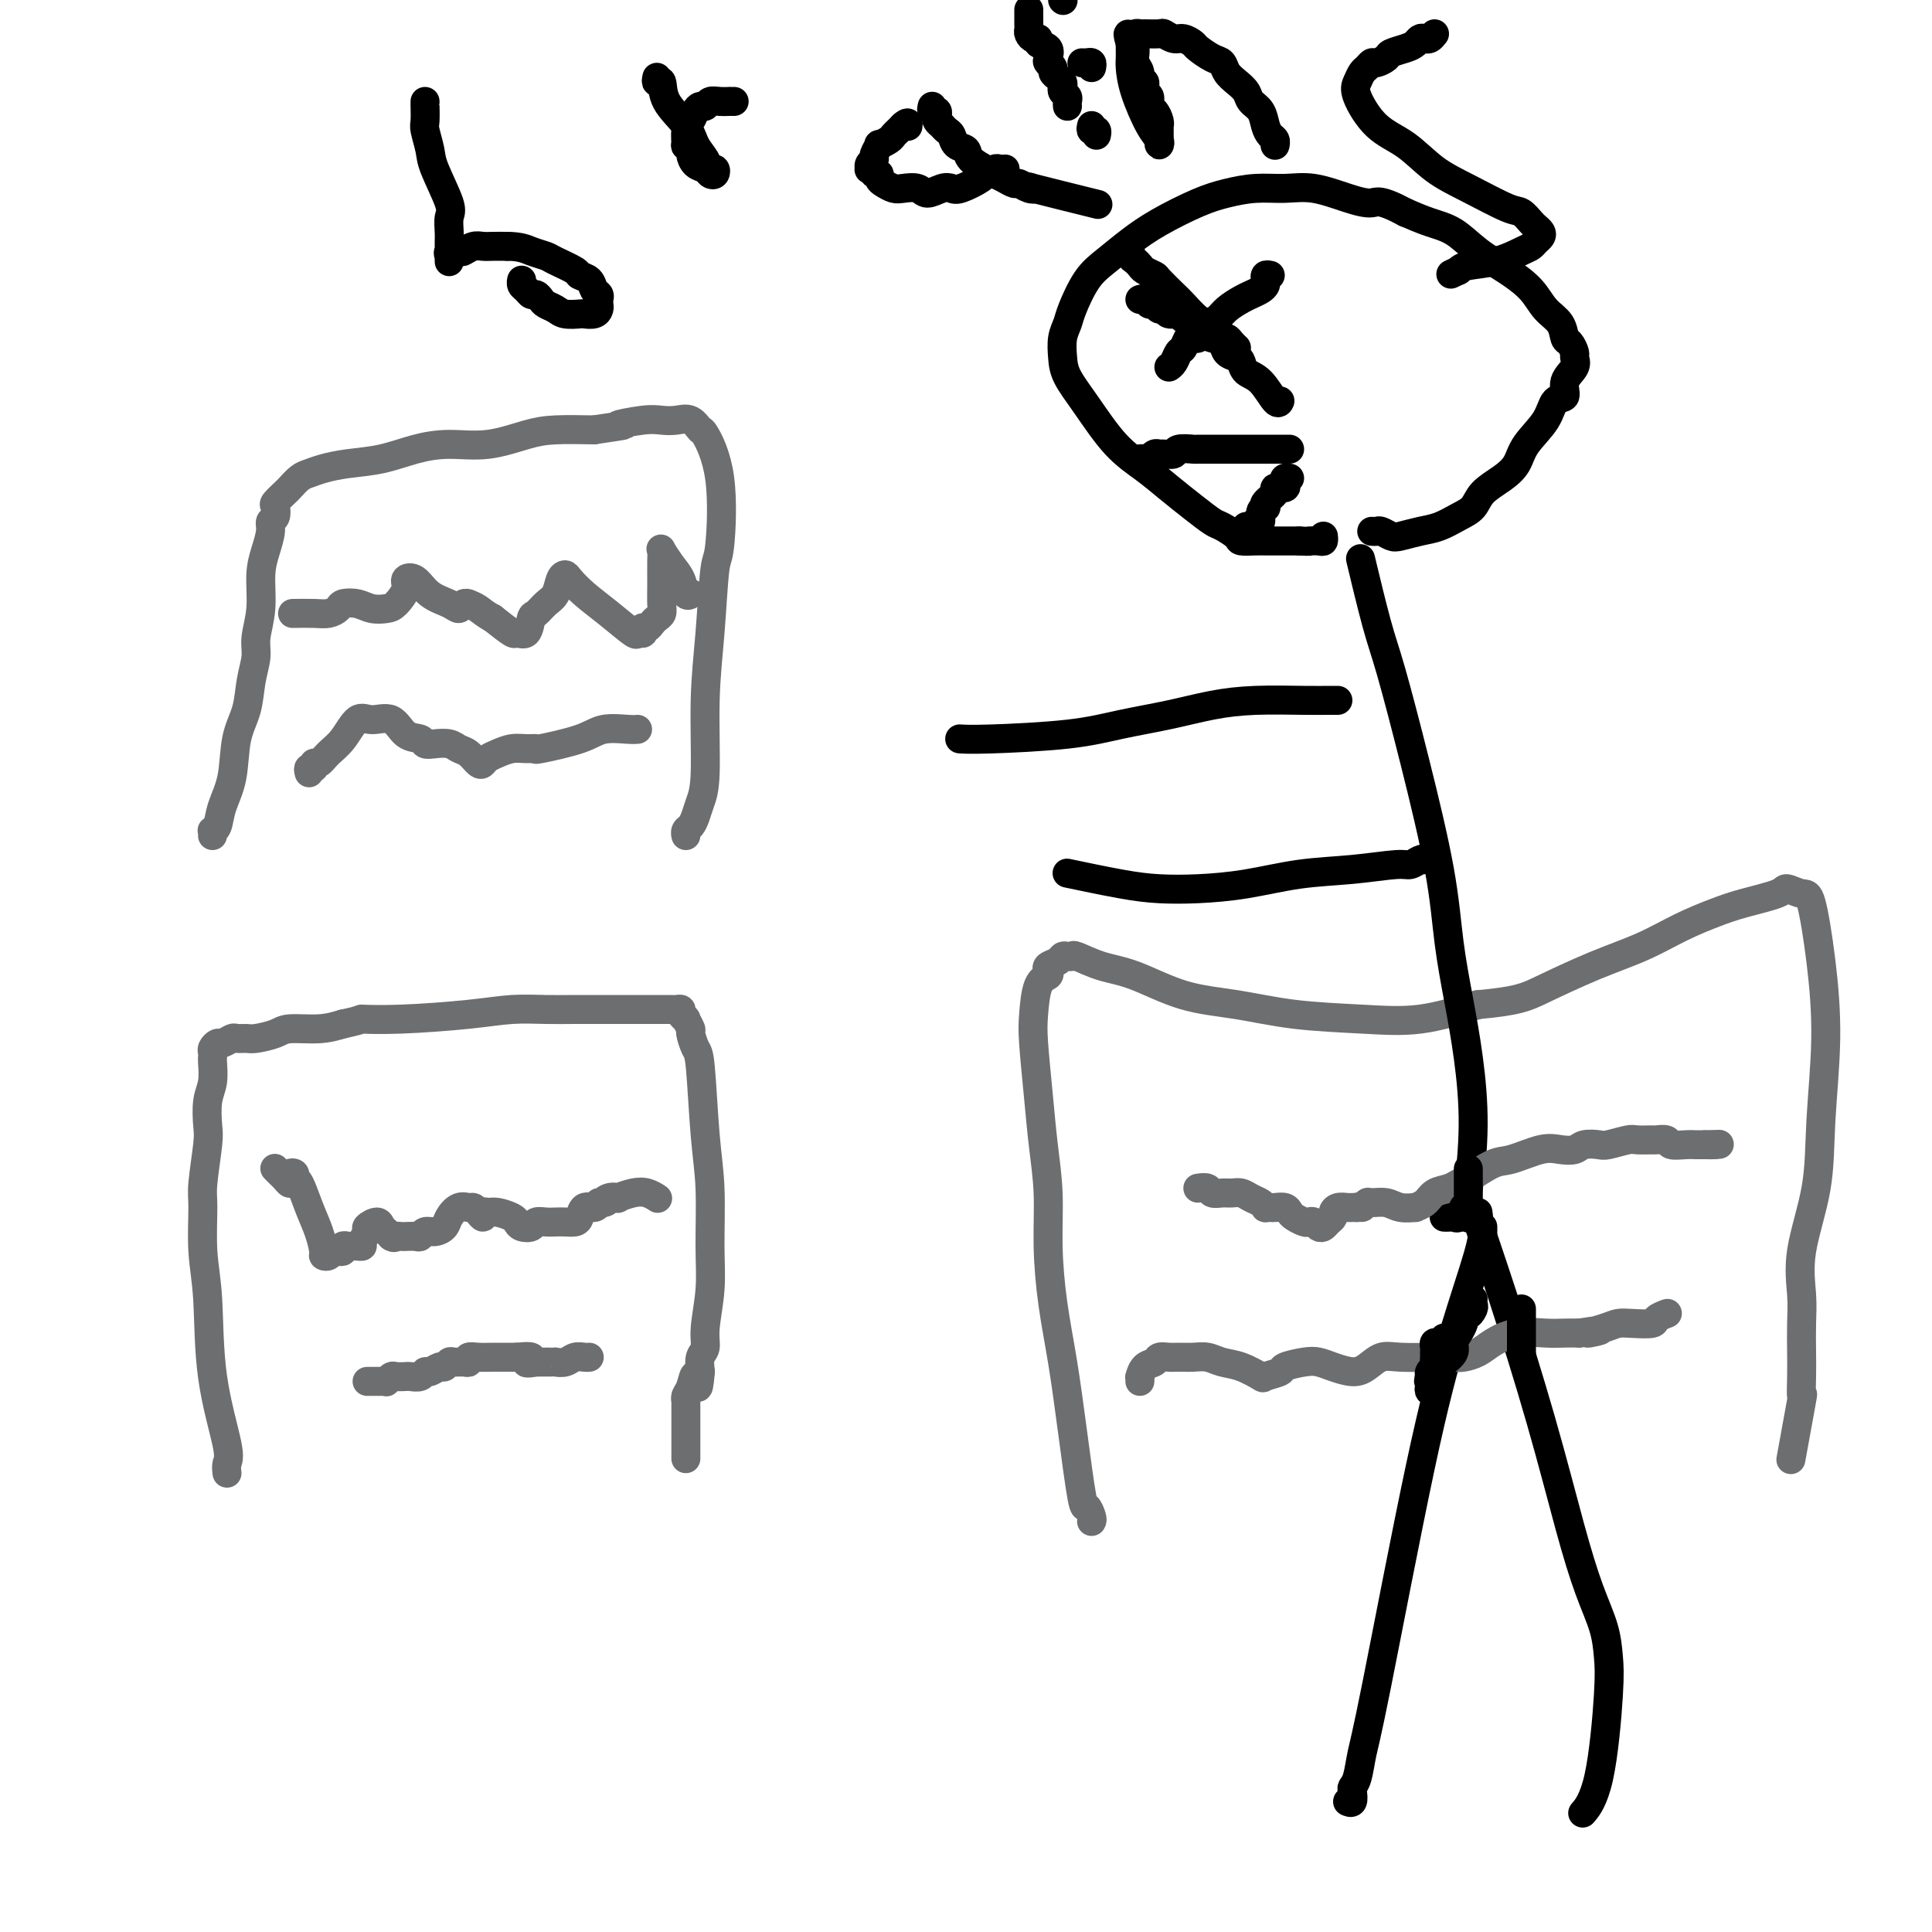 <svg viewBox='0 0 400 400' version='1.1' xmlns='http://www.w3.org/2000/svg' xmlns:xlink='http://www.w3.org/1999/xlink'><g fill='none' stroke='#6D6E70' stroke-width='6' stroke-linecap='round' stroke-linejoin='round'><path d='M47,305c-0.085,-0.704 -0.170,-1.408 0,-2c0.170,-0.592 0.596,-1.072 0,-4c-0.596,-2.928 -2.213,-8.305 -3,-14c-0.787,-5.695 -0.743,-11.707 -1,-16c-0.257,-4.293 -0.815,-6.866 -1,-10c-0.185,-3.134 0.002,-6.827 0,-9c-0.002,-2.173 -0.193,-2.824 0,-5c0.193,-2.176 0.770,-5.875 1,-8c0.230,-2.125 0.114,-2.675 0,-4c-0.114,-1.325 -0.227,-3.426 0,-5c0.227,-1.574 0.793,-2.621 1,-4c0.207,-1.379 0.055,-3.090 0,-4c-0.055,-0.910 -0.011,-1.018 0,-1c0.011,0.018 -0.009,0.164 0,0c0.009,-0.164 0.048,-0.636 0,-1c-0.048,-0.364 -0.183,-0.619 0,-1c0.183,-0.381 0.682,-0.887 1,-1c0.318,-0.113 0.453,0.167 1,0c0.547,-0.167 1.505,-0.779 2,-1c0.495,-0.221 0.528,-0.049 1,0c0.472,0.049 1.385,-0.025 2,0c0.615,0.025 0.933,0.147 2,0c1.067,-0.147 2.884,-0.565 4,-1c1.116,-0.435 1.531,-0.886 3,-1c1.469,-0.114 3.991,0.110 6,0c2.009,-0.110 3.504,-0.555 5,-1'/><path d='M71,212c4.792,-1.012 3.274,-1.042 4,-1c0.726,0.042 3.698,0.155 8,0c4.302,-0.155 9.936,-0.577 14,-1c4.064,-0.423 6.560,-0.845 9,-1c2.440,-0.155 4.826,-0.041 7,0c2.174,0.041 4.137,0.011 6,0c1.863,-0.011 3.625,-0.003 5,0c1.375,0.003 2.361,0.001 3,0c0.639,-0.001 0.931,-0.000 2,0c1.069,0.000 2.917,0.000 4,0c1.083,-0.000 1.403,0.000 2,0c0.597,-0.000 1.470,-0.001 2,0c0.530,0.001 0.715,0.003 1,0c0.285,-0.003 0.669,-0.011 1,0c0.331,0.011 0.609,0.039 1,0c0.391,-0.039 0.893,-0.147 1,0c0.107,0.147 -0.182,0.548 0,1c0.182,0.452 0.836,0.955 1,1c0.164,0.045 -0.163,-0.367 0,0c0.163,0.367 0.817,1.512 1,2c0.183,0.488 -0.105,0.319 0,1c0.105,0.681 0.602,2.213 1,3c0.398,0.787 0.696,0.829 1,4c0.304,3.171 0.613,9.471 1,14c0.387,4.529 0.851,7.286 1,11c0.149,3.714 -0.016,8.384 0,12c0.016,3.616 0.214,6.179 0,9c-0.214,2.821 -0.841,5.900 -1,8c-0.159,2.100 0.149,3.219 0,4c-0.149,0.781 -0.757,1.223 -1,2c-0.243,0.777 -0.122,1.888 0,3'/><path d='M145,284c-0.491,6.011 -0.720,2.040 -1,1c-0.280,-1.040 -0.611,0.853 -1,2c-0.389,1.147 -0.836,1.550 -1,2c-0.164,0.450 -0.044,0.948 0,1c0.044,0.052 0.012,-0.341 0,0c-0.012,0.341 -0.003,1.415 0,2c0.003,0.585 0.001,0.682 0,1c-0.001,0.318 -0.000,0.859 0,1c0.000,0.141 0.000,-0.116 0,0c-0.000,0.116 -0.000,0.604 0,1c0.000,0.396 0.000,0.698 0,1c-0.000,0.302 -0.000,0.602 0,1c0.000,0.398 0.000,0.894 0,1c-0.000,0.106 -0.000,-0.179 0,0c0.000,0.179 0.000,0.822 0,1c-0.000,0.178 -0.000,-0.110 0,0c0.000,0.110 0.000,0.617 0,1c-0.000,0.383 -0.000,0.642 0,1c0.000,0.358 0.000,0.817 0,1c-0.000,0.183 -0.000,0.092 0,0'/><path d='M226,315c0.096,-0.168 0.192,-0.336 0,-1c-0.192,-0.664 -0.671,-1.824 -1,-2c-0.329,-0.176 -0.509,0.632 -1,-2c-0.491,-2.632 -1.294,-8.703 -2,-14c-0.706,-5.297 -1.317,-9.820 -2,-14c-0.683,-4.180 -1.440,-8.016 -2,-12c-0.560,-3.984 -0.924,-8.116 -1,-12c-0.076,-3.884 0.137,-7.519 0,-11c-0.137,-3.481 -0.623,-6.806 -1,-10c-0.377,-3.194 -0.643,-6.256 -1,-10c-0.357,-3.744 -0.803,-8.169 -1,-11c-0.197,-2.831 -0.146,-4.068 0,-6c0.146,-1.932 0.386,-4.559 1,-6c0.614,-1.441 1.604,-1.696 2,-2c0.396,-0.304 0.200,-0.656 0,-1c-0.200,-0.344 -0.404,-0.680 0,-1c0.404,-0.320 1.415,-0.623 2,-1c0.585,-0.377 0.745,-0.826 1,-1c0.255,-0.174 0.605,-0.071 1,0c0.395,0.071 0.835,0.109 1,0c0.165,-0.109 0.055,-0.367 1,0c0.945,0.367 2.945,1.359 5,2c2.055,0.641 4.166,0.931 7,2c2.834,1.069 6.392,2.915 10,4c3.608,1.085 7.268,1.407 11,2c3.732,0.593 7.536,1.458 12,2c4.464,0.542 9.586,0.761 14,1c4.414,0.239 8.118,0.497 12,0c3.882,-0.497 7.941,-1.748 12,-3'/><path d='M306,208c8.290,-0.736 10.015,-1.576 13,-3c2.985,-1.424 7.229,-3.431 11,-5c3.771,-1.569 7.070,-2.700 10,-4c2.930,-1.300 5.490,-2.770 8,-4c2.510,-1.230 4.969,-2.220 7,-3c2.031,-0.780 3.632,-1.349 6,-2c2.368,-0.651 5.502,-1.385 7,-2c1.498,-0.615 1.359,-1.111 2,-1c0.641,0.111 2.063,0.828 3,1c0.937,0.172 1.389,-0.200 2,2c0.611,2.200 1.382,6.973 2,12c0.618,5.027 1.083,10.307 1,16c-0.083,5.693 -0.716,11.798 -1,17c-0.284,5.202 -0.220,9.500 -1,14c-0.780,4.500 -2.405,9.202 -3,13c-0.595,3.798 -0.160,6.691 0,9c0.160,2.309 0.045,4.033 0,6c-0.045,1.967 -0.020,4.176 0,6c0.020,1.824 0.033,3.262 0,5c-0.033,1.738 -0.114,3.775 0,4c0.114,0.225 0.422,-1.362 0,1c-0.422,2.362 -1.575,8.674 -2,11c-0.425,2.326 -0.121,0.664 0,0c0.121,-0.664 0.061,-0.332 0,0'/></g>
<g fill='none' stroke='#000000' stroke-width='6' stroke-linecap='round' stroke-linejoin='round'><path d='M307,254c-0.000,0.481 -0.000,0.962 0,1c0.000,0.038 0.001,-0.367 0,0c-0.001,0.367 -0.003,1.506 -1,5c-0.997,3.494 -2.988,9.342 -5,16c-2.012,6.658 -4.045,14.127 -7,28c-2.955,13.873 -6.830,34.150 -9,45c-2.170,10.850 -2.633,12.274 -3,14c-0.367,1.726 -0.638,3.755 -1,5c-0.362,1.245 -0.815,1.707 -1,2c-0.185,0.293 -0.101,0.419 0,1c0.101,0.581 0.220,1.618 0,2c-0.220,0.382 -0.777,0.109 -1,0c-0.223,-0.109 -0.111,-0.055 0,0'/><path d='M306,251c0.098,0.595 0.196,1.189 0,1c-0.196,-0.189 -0.685,-1.162 0,1c0.685,2.162 2.544,7.458 5,15c2.456,7.542 5.509,17.328 8,26c2.491,8.672 4.420,16.230 6,22c1.580,5.770 2.811,9.753 4,13c1.189,3.247 2.336,5.757 3,8c0.664,2.243 0.847,4.220 1,6c0.153,1.780 0.278,3.364 0,8c-0.278,4.636 -0.960,12.325 -2,17c-1.040,4.675 -2.440,6.336 -3,7c-0.560,0.664 -0.280,0.332 0,0'/><path d='M299,252c0.333,0.013 0.666,0.027 1,0c0.334,-0.027 0.668,-0.093 1,0c0.332,0.093 0.661,0.347 1,0c0.339,-0.347 0.688,-1.295 1,-2c0.312,-0.705 0.589,-1.169 1,-4c0.411,-2.831 0.958,-8.030 1,-13c0.042,-4.970 -0.420,-9.712 -1,-14c-0.580,-4.288 -1.279,-8.123 -2,-12c-0.721,-3.877 -1.466,-7.796 -2,-12c-0.534,-4.204 -0.858,-8.694 -2,-15c-1.142,-6.306 -3.102,-14.427 -5,-22c-1.898,-7.573 -3.736,-14.597 -5,-19c-1.264,-4.403 -1.956,-6.185 -3,-10c-1.044,-3.815 -2.441,-9.661 -3,-12c-0.559,-2.339 -0.279,-1.169 0,0'/><path d='M277,145c-0.395,0.001 -0.791,0.003 -1,0c-0.209,-0.003 -0.232,-0.009 -1,0c-0.768,0.009 -2.281,0.033 -5,0c-2.719,-0.033 -6.643,-0.121 -10,0c-3.357,0.121 -6.148,0.453 -9,1c-2.852,0.547 -5.766,1.309 -9,2c-3.234,0.691 -6.786,1.309 -10,2c-3.214,0.691 -6.088,1.453 -11,2c-4.912,0.547 -11.861,0.878 -16,1c-4.139,0.122 -5.468,0.035 -6,0c-0.532,-0.035 -0.266,-0.017 0,0'/><path d='M295,178c-0.233,-0.120 -0.466,-0.240 -1,0c-0.534,0.240 -1.370,0.842 -2,1c-0.630,0.158 -1.054,-0.126 -3,0c-1.946,0.126 -5.414,0.661 -9,1c-3.586,0.339 -7.289,0.481 -11,1c-3.711,0.519 -7.430,1.414 -11,2c-3.570,0.586 -6.990,0.864 -10,1c-3.010,0.136 -5.611,0.129 -8,0c-2.389,-0.129 -4.566,-0.381 -8,-1c-3.434,-0.619 -8.124,-1.605 -10,-2c-1.876,-0.395 -0.938,-0.197 0,0'/><path d='M284,110c0.361,0.028 0.721,0.057 1,0c0.279,-0.057 0.475,-0.199 1,0c0.525,0.199 1.379,0.741 2,1c0.621,0.259 1.010,0.236 2,0c0.990,-0.236 2.581,-0.685 4,-1c1.419,-0.315 2.666,-0.496 4,-1c1.334,-0.504 2.756,-1.331 4,-2c1.244,-0.669 2.309,-1.182 3,-2c0.691,-0.818 1.008,-1.943 2,-3c0.992,-1.057 2.660,-2.045 4,-3c1.340,-0.955 2.353,-1.875 3,-3c0.647,-1.125 0.928,-2.454 2,-4c1.072,-1.546 2.936,-3.310 4,-5c1.064,-1.690 1.329,-3.307 2,-4c0.671,-0.693 1.750,-0.461 2,-1c0.250,-0.539 -0.328,-1.850 0,-3c0.328,-1.150 1.563,-2.138 2,-3c0.437,-0.862 0.077,-1.599 0,-2c-0.077,-0.401 0.128,-0.466 0,-1c-0.128,-0.534 -0.588,-1.538 -1,-2c-0.412,-0.462 -0.776,-0.381 -1,-1c-0.224,-0.619 -0.310,-1.939 -1,-3c-0.690,-1.061 -1.986,-1.863 -3,-3c-1.014,-1.137 -1.747,-2.608 -3,-4c-1.253,-1.392 -3.026,-2.704 -5,-4c-1.974,-1.296 -4.148,-2.574 -6,-4c-1.852,-1.426 -3.383,-2.999 -5,-4c-1.617,-1.001 -3.319,-1.429 -5,-2c-1.681,-0.571 -3.340,-1.286 -5,-2'/><path d='M291,44c-5.397,-2.900 -5.891,-2.151 -7,-2c-1.109,0.151 -2.834,-0.297 -5,-1c-2.166,-0.703 -4.775,-1.662 -7,-2c-2.225,-0.338 -4.068,-0.054 -6,0c-1.932,0.054 -3.954,-0.121 -6,0c-2.046,0.121 -4.115,0.539 -6,1c-1.885,0.461 -3.585,0.967 -6,2c-2.415,1.033 -5.544,2.595 -8,4c-2.456,1.405 -4.241,2.655 -6,4c-1.759,1.345 -3.494,2.785 -5,4c-1.506,1.215 -2.782,2.204 -4,4c-1.218,1.796 -2.378,4.397 -3,6c-0.622,1.603 -0.706,2.207 -1,3c-0.294,0.793 -0.797,1.776 -1,3c-0.203,1.224 -0.106,2.690 0,4c0.106,1.310 0.222,2.464 1,4c0.778,1.536 2.220,3.453 4,6c1.780,2.547 3.899,5.723 6,8c2.101,2.277 4.186,3.656 6,5c1.814,1.344 3.359,2.654 5,4c1.641,1.346 3.380,2.729 5,4c1.620,1.271 3.123,2.432 4,3c0.877,0.568 1.128,0.545 2,1c0.872,0.455 2.365,1.390 3,2c0.635,0.610 0.411,0.896 1,1c0.589,0.104 1.992,0.028 3,0c1.008,-0.028 1.621,-0.008 2,0c0.379,0.008 0.524,0.002 1,0c0.476,-0.002 1.282,-0.001 2,0c0.718,0.001 1.348,0.000 2,0c0.652,-0.000 1.326,-0.000 2,0'/><path d='M269,112c2.492,0.154 2.223,0.037 2,0c-0.223,-0.037 -0.400,0.004 0,0c0.400,-0.004 1.375,-0.053 2,0c0.625,0.053 0.899,0.206 1,0c0.101,-0.206 0.029,-0.773 0,-1c-0.029,-0.227 -0.014,-0.113 0,0'/><path d='M263,57c-0.418,-0.089 -0.836,-0.178 -1,0c-0.164,0.178 -0.073,0.624 0,1c0.073,0.376 0.129,0.681 0,1c-0.129,0.319 -0.443,0.653 -1,1c-0.557,0.347 -1.356,0.708 -2,1c-0.644,0.292 -1.133,0.516 -2,1c-0.867,0.484 -2.112,1.230 -3,2c-0.888,0.770 -1.418,1.566 -2,2c-0.582,0.434 -1.217,0.507 -2,1c-0.783,0.493 -1.715,1.407 -2,2c-0.285,0.593 0.078,0.865 0,1c-0.078,0.135 -0.598,0.134 -1,0c-0.402,-0.134 -0.686,-0.400 -1,0c-0.314,0.400 -0.659,1.466 -1,2c-0.341,0.534 -0.679,0.535 -1,1c-0.321,0.465 -0.625,1.394 -1,2c-0.375,0.606 -0.821,0.887 -1,1c-0.179,0.113 -0.089,0.056 0,0'/><path d='M232,52c0.455,-0.006 0.909,-0.013 1,0c0.091,0.013 -0.183,0.045 0,0c0.183,-0.045 0.821,-0.167 1,0c0.179,0.167 -0.103,0.623 0,1c0.103,0.377 0.589,0.677 1,1c0.411,0.323 0.747,0.671 1,1c0.253,0.329 0.423,0.639 1,1c0.577,0.361 1.561,0.772 2,1c0.439,0.228 0.334,0.273 1,1c0.666,0.727 2.105,2.136 3,3c0.895,0.864 1.248,1.183 2,2c0.752,0.817 1.903,2.131 3,3c1.097,0.869 2.140,1.294 3,2c0.860,0.706 1.537,1.692 2,2c0.463,0.308 0.712,-0.062 1,0c0.288,0.062 0.616,0.555 1,1c0.384,0.445 0.824,0.841 1,1c0.176,0.159 0.088,0.079 0,0'/><path d='M236,62c0.333,-0.122 0.667,-0.244 1,0c0.333,0.244 0.666,0.854 1,1c0.334,0.146 0.671,-0.172 1,0c0.329,0.172 0.651,0.834 1,1c0.349,0.166 0.726,-0.164 1,0c0.274,0.164 0.443,0.821 1,1c0.557,0.179 1.500,-0.121 2,0c0.500,0.121 0.558,0.661 1,1c0.442,0.339 1.269,0.476 2,1c0.731,0.524 1.365,1.436 2,2c0.635,0.564 1.270,0.780 2,1c0.730,0.220 1.556,0.444 2,1c0.444,0.556 0.506,1.445 1,2c0.494,0.555 1.421,0.777 2,1c0.579,0.223 0.810,0.448 1,1c0.190,0.552 0.338,1.430 1,2c0.662,0.570 1.837,0.833 3,2c1.163,1.167 2.313,3.237 3,4c0.687,0.763 0.911,0.218 1,0c0.089,-0.218 0.045,-0.109 0,0'/><path d='M236,95c0.333,-0.031 0.665,-0.061 1,0c0.335,0.061 0.671,0.214 1,0c0.329,-0.214 0.649,-0.793 1,-1c0.351,-0.207 0.732,-0.041 1,0c0.268,0.041 0.422,-0.041 1,0c0.578,0.041 1.581,0.207 2,0c0.419,-0.207 0.254,-0.788 1,-1c0.746,-0.212 2.402,-0.057 3,0c0.598,0.057 0.138,0.015 1,0c0.862,-0.015 3.047,-0.004 4,0c0.953,0.004 0.674,0.001 1,0c0.326,-0.001 1.257,-0.000 2,0c0.743,0.000 1.298,0.000 2,0c0.702,-0.000 1.550,-0.000 2,0c0.450,0.000 0.501,0.000 1,0c0.499,-0.000 1.444,-0.000 2,0c0.556,0.000 0.722,0.000 1,0c0.278,-0.000 0.667,-0.000 1,0c0.333,0.000 0.611,0.000 1,0c0.389,-0.000 0.888,-0.000 1,0c0.112,0.000 -0.162,0.000 0,0c0.162,-0.000 0.761,-0.000 1,0c0.239,0.000 0.120,0.000 0,0'/><path d='M258,109c0.301,-0.034 0.601,-0.068 1,0c0.399,0.068 0.895,0.239 1,0c0.105,-0.239 -0.182,-0.886 0,-1c0.182,-0.114 0.831,0.307 1,0c0.169,-0.307 -0.143,-1.343 0,-2c0.143,-0.657 0.740,-0.937 1,-1c0.260,-0.063 0.182,0.089 0,0c-0.182,-0.089 -0.469,-0.419 0,-1c0.469,-0.581 1.694,-1.413 2,-2c0.306,-0.587 -0.307,-0.928 0,-1c0.307,-0.072 1.532,0.124 2,0c0.468,-0.124 0.177,-0.569 0,-1c-0.177,-0.431 -0.240,-0.847 0,-1c0.240,-0.153 0.783,-0.044 1,0c0.217,0.044 0.109,0.022 0,0'/><path d='M88,21c0.002,0.505 0.004,1.010 0,1c-0.004,-0.010 -0.014,-0.534 0,0c0.014,0.534 0.054,2.125 0,3c-0.054,0.875 -0.200,1.034 0,2c0.200,0.966 0.747,2.738 1,4c0.253,1.262 0.211,2.014 1,4c0.789,1.986 2.407,5.205 3,7c0.593,1.795 0.159,2.165 0,3c-0.159,0.835 -0.043,2.136 0,3c0.043,0.864 0.011,1.293 0,2c-0.011,0.707 -0.003,1.693 0,2c0.003,0.307 0.001,-0.065 0,0c-0.001,0.065 0.000,0.569 0,1c-0.000,0.431 -0.002,0.791 0,1c0.002,0.209 0.007,0.266 0,0c-0.007,-0.266 -0.028,-0.855 0,-1c0.028,-0.145 0.104,0.153 0,0c-0.104,-0.153 -0.390,-0.759 0,-1c0.390,-0.241 1.455,-0.117 2,0c0.545,0.117 0.572,0.228 1,0c0.428,-0.228 1.259,-0.793 2,-1c0.741,-0.207 1.392,-0.056 2,0c0.608,0.056 1.174,0.016 2,0c0.826,-0.016 1.913,-0.008 3,0'/><path d='M105,51c2.823,0.020 3.879,0.569 5,1c1.121,0.431 2.307,0.744 3,1c0.693,0.256 0.892,0.453 2,1c1.108,0.547 3.124,1.442 4,2c0.876,0.558 0.613,0.779 1,1c0.387,0.221 1.424,0.440 2,1c0.576,0.560 0.691,1.459 1,2c0.309,0.541 0.813,0.723 1,1c0.187,0.277 0.057,0.649 0,1c-0.057,0.351 -0.041,0.682 0,1c0.041,0.318 0.106,0.622 0,1c-0.106,0.378 -0.384,0.830 -1,1c-0.616,0.170 -1.569,0.056 -2,0c-0.431,-0.056 -0.339,-0.056 -1,0c-0.661,0.056 -2.075,0.169 -3,0c-0.925,-0.169 -1.361,-0.619 -2,-1c-0.639,-0.381 -1.480,-0.694 -2,-1c-0.520,-0.306 -0.717,-0.607 -1,-1c-0.283,-0.393 -0.650,-0.880 -1,-1c-0.350,-0.120 -0.682,0.125 -1,0c-0.318,-0.125 -0.621,-0.621 -1,-1c-0.379,-0.379 -0.833,-0.640 -1,-1c-0.167,-0.360 -0.048,-0.817 0,-1c0.048,-0.183 0.024,-0.091 0,0'/><path d='M136,16c-0.112,0.511 -0.224,1.021 0,1c0.224,-0.021 0.785,-0.575 1,0c0.215,0.575 0.085,2.277 1,4c0.915,1.723 2.876,3.466 4,5c1.124,1.534 1.412,2.859 2,4c0.588,1.141 1.475,2.096 2,3c0.525,0.904 0.689,1.756 1,2c0.311,0.244 0.771,-0.119 1,0c0.229,0.119 0.229,0.718 0,1c-0.229,0.282 -0.687,0.245 -1,0c-0.313,-0.245 -0.480,-0.697 -1,-1c-0.520,-0.303 -1.393,-0.457 -2,-1c-0.607,-0.543 -0.948,-1.476 -1,-2c-0.052,-0.524 0.185,-0.640 0,-1c-0.185,-0.360 -0.793,-0.965 -1,-1c-0.207,-0.035 -0.014,0.498 0,0c0.014,-0.498 -0.151,-2.027 0,-3c0.151,-0.973 0.617,-1.389 1,-2c0.383,-0.611 0.682,-1.418 1,-2c0.318,-0.582 0.653,-0.941 1,-1c0.347,-0.059 0.705,0.180 1,0c0.295,-0.180 0.528,-0.780 1,-1c0.472,-0.220 1.185,-0.059 2,0c0.815,0.059 1.734,0.016 2,0c0.266,-0.016 -0.121,-0.004 0,0c0.121,0.004 0.749,0.001 1,0c0.251,-0.001 0.126,-0.001 0,0'/><path d='M193,22c-0.111,0.447 -0.222,0.894 0,1c0.222,0.106 0.778,-0.129 1,0c0.222,0.129 0.111,0.622 0,1c-0.111,0.378 -0.223,0.640 0,1c0.223,0.360 0.781,0.816 1,1c0.219,0.184 0.099,0.095 0,0c-0.099,-0.095 -0.177,-0.195 0,0c0.177,0.195 0.608,0.685 1,1c0.392,0.315 0.744,0.456 1,1c0.256,0.544 0.417,1.490 1,2c0.583,0.510 1.588,0.585 2,1c0.412,0.415 0.232,1.172 1,2c0.768,0.828 2.486,1.729 3,2c0.514,0.271 -0.175,-0.086 0,0c0.175,0.086 1.215,0.615 2,1c0.785,0.385 1.313,0.626 2,1c0.687,0.374 1.531,0.882 2,1c0.469,0.118 0.563,-0.153 1,0c0.437,0.153 1.216,0.731 2,1c0.784,0.269 1.572,0.230 1,0c-0.572,-0.230 -2.504,-0.649 0,0c2.504,0.649 9.443,2.367 12,3c2.557,0.633 0.730,0.181 0,0c-0.730,-0.181 -0.365,-0.090 0,0'/><path d='M208,35c0.089,-0.008 0.178,-0.017 0,0c-0.178,0.017 -0.622,0.059 -1,0c-0.378,-0.059 -0.689,-0.219 -1,0c-0.311,0.219 -0.622,0.815 -1,1c-0.378,0.185 -0.824,-0.043 -1,0c-0.176,0.043 -0.081,0.356 -1,1c-0.919,0.644 -2.850,1.619 -4,2c-1.150,0.381 -1.519,0.169 -2,0c-0.481,-0.169 -1.073,-0.293 -2,0c-0.927,0.293 -2.188,1.004 -3,1c-0.812,-0.004 -1.174,-0.722 -2,-1c-0.826,-0.278 -2.115,-0.117 -3,0c-0.885,0.117 -1.366,0.190 -2,0c-0.634,-0.190 -1.423,-0.643 -2,-1c-0.577,-0.357 -0.943,-0.618 -1,-1c-0.057,-0.382 0.195,-0.886 0,-1c-0.195,-0.114 -0.838,0.163 -1,0c-0.162,-0.163 0.157,-0.765 0,-1c-0.157,-0.235 -0.789,-0.103 -1,0c-0.211,0.103 0.000,0.178 0,0c-0.000,-0.178 -0.212,-0.607 0,-1c0.212,-0.393 0.848,-0.749 1,-1c0.152,-0.251 -0.181,-0.396 0,-1c0.181,-0.604 0.874,-1.667 1,-2c0.126,-0.333 -0.317,0.066 0,0c0.317,-0.066 1.394,-0.595 2,-1c0.606,-0.405 0.740,-0.686 1,-1c0.260,-0.314 0.646,-0.661 1,-1c0.354,-0.339 0.677,-0.669 1,-1'/><path d='M187,26c1.156,-1.089 1.044,-0.311 1,0c-0.044,0.311 -0.022,0.156 0,0'/><path d='M226,26c-0.113,0.452 -0.226,0.905 0,1c0.226,0.095 0.792,-0.167 1,0c0.208,0.167 0.060,0.762 0,1c-0.060,0.238 -0.030,0.119 0,0'/><path d='M220,0c0.000,0.000 0.100,0.100 0.1,0.1'/><path d='M226,14c0.083,-0.423 0.167,-0.845 0,-1c-0.167,-0.155 -0.583,-0.042 -1,0c-0.417,0.042 -0.833,0.012 -1,0c-0.167,-0.012 -0.083,-0.006 0,0'/><path d='M213,2c0.000,0.303 0.000,0.606 0,1c-0.000,0.394 -0.001,0.879 0,1c0.001,0.121 0.003,-0.121 0,0c-0.003,0.121 -0.011,0.606 0,1c0.011,0.394 0.039,0.697 0,1c-0.039,0.303 -0.147,0.605 0,1c0.147,0.395 0.547,0.883 1,1c0.453,0.117 0.957,-0.137 1,0c0.043,0.137 -0.377,0.667 0,1c0.377,0.333 1.550,0.470 2,1c0.450,0.530 0.176,1.451 0,2c-0.176,0.549 -0.254,0.724 0,1c0.254,0.276 0.839,0.651 1,1c0.161,0.349 -0.101,0.671 0,1c0.101,0.329 0.567,0.666 1,1c0.433,0.334 0.834,0.667 1,1c0.166,0.333 0.097,0.667 0,1c-0.097,0.333 -0.222,0.663 0,1c0.222,0.337 0.792,0.679 1,1c0.208,0.321 0.056,0.622 0,1c-0.056,0.378 -0.015,0.832 0,1c0.015,0.168 0.004,0.048 0,0c-0.004,-0.048 -0.002,-0.024 0,0'/><path d='M234,8c0.425,-0.066 0.850,-0.131 1,0c0.150,0.131 0.025,0.460 0,1c-0.025,0.540 0.050,1.292 0,2c-0.050,0.708 -0.225,1.374 0,2c0.225,0.626 0.849,1.213 1,2c0.151,0.787 -0.170,1.773 0,2c0.170,0.227 0.833,-0.305 1,0c0.167,0.305 -0.162,1.447 0,2c0.162,0.553 0.814,0.516 1,1c0.186,0.484 -0.094,1.488 0,2c0.094,0.512 0.561,0.532 1,1c0.439,0.468 0.850,1.382 1,2c0.150,0.618 0.040,0.939 0,1c-0.040,0.061 -0.011,-0.137 0,0c0.011,0.137 0.004,0.609 0,1c-0.004,0.391 -0.006,0.702 0,1c0.006,0.298 0.019,0.584 0,1c-0.019,0.416 -0.072,0.963 0,1c0.072,0.037 0.268,-0.437 0,-1c-0.268,-0.563 -1.000,-1.215 -2,-3c-1.000,-1.785 -2.268,-4.702 -3,-7c-0.732,-2.298 -0.928,-3.977 -1,-5c-0.072,-1.023 -0.019,-1.391 0,-2c0.019,-0.609 0.006,-1.460 0,-2c-0.006,-0.540 -0.003,-0.770 0,-1'/><path d='M234,9c-0.916,-3.182 -0.206,-1.637 0,-1c0.206,0.637 -0.092,0.367 0,0c0.092,-0.367 0.573,-0.832 1,-1c0.427,-0.168 0.800,-0.041 1,0c0.200,0.041 0.227,-0.004 1,0c0.773,0.004 2.291,0.057 3,0c0.709,-0.057 0.608,-0.224 1,0c0.392,0.224 1.277,0.837 2,1c0.723,0.163 1.283,-0.126 2,0c0.717,0.126 1.592,0.667 2,1c0.408,0.333 0.350,0.459 1,1c0.650,0.541 2.010,1.496 3,2c0.990,0.504 1.612,0.558 2,1c0.388,0.442 0.541,1.272 1,2c0.459,0.728 1.222,1.353 2,2c0.778,0.647 1.570,1.315 2,2c0.430,0.685 0.497,1.388 1,2c0.503,0.612 1.441,1.135 2,2c0.559,0.865 0.738,2.074 1,3c0.262,0.926 0.606,1.569 1,2c0.394,0.431 0.838,0.652 1,1c0.162,0.348 0.044,0.825 0,1c-0.044,0.175 -0.012,0.050 0,0c0.012,-0.050 0.006,-0.025 0,0'/><path d='M297,7c-0.334,0.416 -0.669,0.832 -1,1c-0.331,0.168 -0.660,0.086 -1,0c-0.340,-0.086 -0.692,-0.178 -1,0c-0.308,0.178 -0.573,0.626 -1,1c-0.427,0.374 -1.018,0.674 -2,1c-0.982,0.326 -2.357,0.679 -3,1c-0.643,0.321 -0.553,0.610 -1,1c-0.447,0.390 -1.429,0.881 -2,1c-0.571,0.119 -0.730,-0.134 -1,0c-0.270,0.134 -0.650,0.654 -1,1c-0.350,0.346 -0.668,0.516 -1,1c-0.332,0.484 -0.678,1.280 -1,2c-0.322,0.720 -0.621,1.363 0,3c0.621,1.637 2.162,4.267 4,6c1.838,1.733 3.973,2.568 6,4c2.027,1.432 3.947,3.462 6,5c2.053,1.538 4.237,2.583 7,4c2.763,1.417 6.103,3.206 8,4c1.897,0.794 2.352,0.594 3,1c0.648,0.406 1.491,1.418 2,2c0.509,0.582 0.684,0.734 1,1c0.316,0.266 0.774,0.648 1,1c0.226,0.352 0.219,0.676 0,1c-0.219,0.324 -0.650,0.650 -1,1c-0.350,0.350 -0.619,0.724 -1,1c-0.381,0.276 -0.875,0.456 -2,1c-1.125,0.544 -2.880,1.454 -5,2c-2.120,0.546 -4.606,0.727 -6,1c-1.394,0.273 -1.697,0.636 -2,1'/><path d='M302,56c-2.833,1.333 -1.417,0.667 0,0'/></g>
<g fill='none' stroke='#6D6E70' stroke-width='6' stroke-linecap='round' stroke-linejoin='round'><path d='M57,242c-0.091,-0.093 -0.182,-0.185 0,0c0.182,0.185 0.636,0.649 1,1c0.364,0.351 0.637,0.591 1,1c0.363,0.409 0.815,0.989 1,1c0.185,0.011 0.104,-0.547 0,-1c-0.104,-0.453 -0.232,-0.800 0,-1c0.232,-0.200 0.825,-0.253 1,0c0.175,0.253 -0.068,0.810 0,1c0.068,0.190 0.448,0.012 1,1c0.552,0.988 1.275,3.141 2,5c0.725,1.859 1.451,3.423 2,5c0.549,1.577 0.920,3.169 1,4c0.080,0.831 -0.132,0.903 0,1c0.132,0.097 0.609,0.218 1,0c0.391,-0.218 0.696,-0.776 1,-1c0.304,-0.224 0.606,-0.112 1,0c0.394,0.112 0.879,0.226 1,0c0.121,-0.226 -0.121,-0.792 0,-1c0.121,-0.208 0.606,-0.058 1,0c0.394,0.058 0.698,0.023 1,0c0.302,-0.023 0.601,-0.033 1,0c0.399,0.033 0.898,0.109 1,0c0.102,-0.109 -0.194,-0.405 0,-1c0.194,-0.595 0.878,-1.491 1,-2c0.122,-0.509 -0.318,-0.631 0,-1c0.318,-0.369 1.395,-0.986 2,-1c0.605,-0.014 0.740,0.573 1,1c0.260,0.427 0.646,0.693 1,1c0.354,0.307 0.677,0.653 1,1'/><path d='M81,256c0.648,0.464 0.769,0.124 1,0c0.231,-0.124 0.573,-0.032 1,0c0.427,0.032 0.940,0.005 1,0c0.060,-0.005 -0.332,0.013 0,0c0.332,-0.013 1.388,-0.058 2,0c0.612,0.058 0.779,0.220 1,0c0.221,-0.220 0.496,-0.823 1,-1c0.504,-0.177 1.238,0.072 2,0c0.762,-0.072 1.552,-0.465 2,-1c0.448,-0.535 0.554,-1.213 1,-2c0.446,-0.787 1.234,-1.684 2,-2c0.766,-0.316 1.511,-0.050 2,0c0.489,0.050 0.722,-0.116 1,0c0.278,0.116 0.601,0.514 1,1c0.399,0.486 0.874,1.062 1,1c0.126,-0.062 -0.096,-0.760 0,-1c0.096,-0.240 0.511,-0.022 1,0c0.489,0.022 1.052,-0.151 2,0c0.948,0.151 2.281,0.625 3,1c0.719,0.375 0.826,0.650 1,1c0.174,0.350 0.417,0.773 1,1c0.583,0.227 1.507,0.257 2,0c0.493,-0.257 0.555,-0.800 1,-1c0.445,-0.200 1.271,-0.055 2,0c0.729,0.055 1.360,0.021 2,0c0.640,-0.021 1.288,-0.029 2,0c0.712,0.029 1.486,0.096 2,0c0.514,-0.096 0.767,-0.356 1,-1c0.233,-0.644 0.447,-1.673 1,-2c0.553,-0.327 1.444,0.050 2,0c0.556,-0.050 0.778,-0.525 1,-1'/><path d='M124,249c2.676,-0.714 1.367,0.001 1,0c-0.367,-0.001 0.209,-0.719 1,-1c0.791,-0.281 1.799,-0.124 2,0c0.201,0.124 -0.405,0.216 0,0c0.405,-0.216 1.820,-0.738 3,-1c1.180,-0.262 2.125,-0.263 3,0c0.875,0.263 1.678,0.789 2,1c0.322,0.211 0.161,0.105 0,0'/><path d='M76,286c0.331,0.001 0.662,0.001 1,0c0.338,-0.001 0.682,-0.004 1,0c0.318,0.004 0.609,0.015 1,0c0.391,-0.015 0.882,-0.057 1,0c0.118,0.057 -0.138,0.211 0,0c0.138,-0.211 0.671,-0.788 1,-1c0.329,-0.212 0.456,-0.061 1,0c0.544,0.061 1.507,0.032 2,0c0.493,-0.032 0.517,-0.065 1,0c0.483,0.065 1.425,0.229 2,0c0.575,-0.229 0.784,-0.850 1,-1c0.216,-0.150 0.438,0.170 1,0c0.562,-0.170 1.463,-0.830 2,-1c0.537,-0.170 0.708,0.152 1,0c0.292,-0.152 0.704,-0.776 1,-1c0.296,-0.224 0.477,-0.046 1,0c0.523,0.046 1.389,-0.040 2,0c0.611,0.040 0.968,0.207 1,0c0.032,-0.207 -0.262,-0.787 0,-1c0.262,-0.213 1.081,-0.057 2,0c0.919,0.057 1.940,0.015 3,0c1.060,-0.015 2.160,-0.004 3,0c0.840,0.004 1.420,0.002 2,0'/><path d='M107,281c5.124,-0.547 2.434,0.585 2,1c-0.434,0.415 1.389,0.111 2,0c0.611,-0.111 0.010,-0.030 0,0c-0.010,0.030 0.570,0.008 1,0c0.430,-0.008 0.710,-0.001 1,0c0.290,0.001 0.591,-0.003 1,0c0.409,0.003 0.925,0.015 1,0c0.075,-0.015 -0.292,-0.057 0,0c0.292,0.057 1.241,0.211 2,0c0.759,-0.211 1.327,-0.789 2,-1c0.673,-0.211 1.450,-0.057 2,0c0.550,0.057 0.871,0.016 1,0c0.129,-0.016 0.064,-0.008 0,0'/><path d='M248,246c0.780,-0.114 1.560,-0.227 2,0c0.440,0.227 0.540,0.796 1,1c0.460,0.204 1.278,0.043 2,0c0.722,-0.043 1.346,0.031 2,0c0.654,-0.031 1.337,-0.166 2,0c0.663,0.166 1.305,0.633 2,1c0.695,0.367 1.442,0.634 2,1c0.558,0.366 0.927,0.829 1,1c0.073,0.171 -0.149,0.049 0,0c0.149,-0.049 0.669,-0.024 1,0c0.331,0.024 0.474,0.049 1,0c0.526,-0.049 1.436,-0.170 2,0c0.564,0.170 0.781,0.633 1,1c0.219,0.367 0.440,0.638 1,1c0.560,0.362 1.460,0.816 2,1c0.540,0.184 0.722,0.099 1,0c0.278,-0.099 0.653,-0.212 1,0c0.347,0.212 0.667,0.748 1,1c0.333,0.252 0.680,0.222 1,0c0.320,-0.222 0.614,-0.634 1,-1c0.386,-0.366 0.863,-0.687 1,-1c0.137,-0.313 -0.065,-0.620 0,-1c0.065,-0.380 0.399,-0.834 1,-1c0.601,-0.166 1.470,-0.045 2,0c0.530,0.045 0.723,0.013 1,0c0.277,-0.013 0.639,-0.006 1,0'/><path d='M281,250c1.254,-0.557 0.890,0.051 1,0c0.110,-0.051 0.692,-0.760 1,-1c0.308,-0.240 0.340,-0.011 1,0c0.660,0.011 1.948,-0.195 3,0c1.052,0.195 1.866,0.792 3,1c1.134,0.208 2.586,0.029 3,0c0.414,-0.029 -0.212,0.094 0,0c0.212,-0.094 1.261,-0.404 2,-1c0.739,-0.596 1.167,-1.477 2,-2c0.833,-0.523 2.072,-0.688 3,-1c0.928,-0.312 1.546,-0.771 2,-1c0.454,-0.229 0.743,-0.230 2,-1c1.257,-0.770 3.482,-2.311 5,-3c1.518,-0.689 2.331,-0.528 4,-1c1.669,-0.472 4.195,-1.577 6,-2c1.805,-0.423 2.890,-0.165 4,0c1.110,0.165 2.245,0.237 3,0c0.755,-0.237 1.131,-0.781 2,-1c0.869,-0.219 2.229,-0.111 3,0c0.771,0.111 0.951,0.226 2,0c1.049,-0.226 2.968,-0.794 4,-1c1.032,-0.206 1.178,-0.052 2,0c0.822,0.052 2.321,-0.000 3,0c0.679,0.000 0.540,0.053 1,0c0.460,-0.053 1.520,-0.210 2,0c0.480,0.210 0.380,0.788 1,1c0.620,0.212 1.959,0.057 3,0c1.041,-0.057 1.784,-0.015 2,0c0.216,0.015 -0.096,0.004 0,0c0.096,-0.004 0.599,-0.001 1,0c0.401,0.001 0.701,0.001 1,0'/><path d='M353,237c5.429,-0.155 2.000,-0.042 1,0c-1.000,0.042 0.429,0.012 1,0c0.571,-0.012 0.286,-0.006 0,0'/><path d='M236,286c0.015,-0.477 0.031,-0.955 0,-1c-0.031,-0.045 -0.107,0.342 0,0c0.107,-0.342 0.398,-1.412 1,-2c0.602,-0.588 1.515,-0.693 2,-1c0.485,-0.307 0.542,-0.815 1,-1c0.458,-0.185 1.318,-0.046 2,0c0.682,0.046 1.185,0.000 2,0c0.815,-0.000 1.942,0.046 3,0c1.058,-0.046 2.046,-0.183 3,0c0.954,0.183 1.875,0.687 3,1c1.125,0.313 2.456,0.435 4,1c1.544,0.565 3.302,1.573 4,2c0.698,0.427 0.336,0.271 1,0c0.664,-0.271 2.354,-0.659 3,-1c0.646,-0.341 0.249,-0.637 1,-1c0.751,-0.363 2.651,-0.793 4,-1c1.349,-0.207 2.146,-0.193 3,0c0.854,0.193 1.765,0.563 3,1c1.235,0.437 2.795,0.940 4,1c1.205,0.060 2.056,-0.324 3,-1c0.944,-0.676 1.981,-1.645 3,-2c1.019,-0.355 2.019,-0.098 4,0c1.981,0.098 4.941,0.035 7,0c2.059,-0.035 3.217,-0.041 4,0c0.783,0.041 1.192,0.130 2,0c0.808,-0.130 2.015,-0.480 3,-1c0.985,-0.520 1.747,-1.211 3,-2c1.253,-0.789 2.996,-1.675 5,-2c2.004,-0.325 4.270,-0.087 6,0c1.730,0.087 2.923,0.025 4,0c1.077,-0.025 2.039,-0.012 3,0'/><path d='M327,276c7.582,-1.193 3.037,-0.175 2,0c-1.037,0.175 1.433,-0.492 3,-1c1.567,-0.508 2.231,-0.858 3,-1c0.769,-0.142 1.642,-0.077 3,0c1.358,0.077 3.201,0.164 4,0c0.799,-0.164 0.554,-0.580 1,-1c0.446,-0.420 1.582,-0.844 2,-1c0.418,-0.156 0.120,-0.045 0,0c-0.120,0.045 -0.060,0.022 0,0'/></g>
<g fill='none' stroke='#000000' stroke-width='6' stroke-linecap='round' stroke-linejoin='round'><path d='M303,250c0.000,0.000 0.100,0.100 0.1,0.1'/><path d='M304,242c0.000,0.764 0.000,1.528 0,2c0.000,0.472 0.000,0.651 0,1c0.000,0.349 0.000,0.867 0,1c0.000,0.133 0.000,-0.118 0,0c0.000,0.118 0.000,0.605 0,1c0.000,0.395 0.000,0.697 0,1c0.000,0.303 0.000,0.607 0,1c0.000,0.393 0.000,0.875 0,1c0.000,0.125 0.000,-0.107 0,0c0.000,0.107 0.000,0.554 0,1'/><path d='M304,251c0.000,1.622 0.000,1.178 0,1c0.000,-0.178 0.000,-0.089 0,0'/><path d='M299,277c-0.309,0.447 -0.619,0.894 -1,1c-0.381,0.106 -0.834,-0.129 -1,0c-0.166,0.129 -0.044,0.622 0,1c0.044,0.378 0.012,0.640 0,1c-0.012,0.360 -0.002,0.817 0,1c0.002,0.183 -0.003,0.090 0,0c0.003,-0.090 0.015,-0.178 0,0c-0.015,0.178 -0.056,0.622 0,1c0.056,0.378 0.211,0.689 0,1c-0.211,0.311 -0.788,0.622 -1,1c-0.212,0.378 -0.061,0.822 0,1c0.061,0.178 0.030,0.089 0,0'/><path d='M296,285c-0.469,1.419 -0.141,0.966 0,1c0.141,0.034 0.094,0.553 0,1c-0.094,0.447 -0.236,0.820 0,1c0.236,0.180 0.850,0.165 1,0c0.150,-0.165 -0.162,-0.481 0,-1c0.162,-0.519 0.799,-1.241 1,-2c0.201,-0.759 -0.034,-1.554 0,-2c0.034,-0.446 0.339,-0.543 1,-1c0.661,-0.457 1.680,-1.274 2,-2c0.320,-0.726 -0.058,-1.360 0,-2c0.058,-0.640 0.552,-1.285 1,-2c0.448,-0.715 0.851,-1.500 1,-2c0.149,-0.500 0.042,-0.714 0,-1c-0.042,-0.286 -0.021,-0.643 0,-1'/><path d='M303,272c1.249,-2.426 0.871,-0.493 1,0c0.129,0.493 0.767,-0.456 1,-1c0.233,-0.544 0.063,-0.685 0,-1c-0.063,-0.315 -0.018,-0.804 0,-1c0.018,-0.196 0.009,-0.098 0,0'/><path d='M315,271c0.000,0.438 0.000,0.877 0,1c0.000,0.123 0.000,-0.069 0,0c0.000,0.069 0.000,0.400 0,1c0.000,0.600 0.000,1.470 0,2c0.000,0.530 0.000,0.720 0,1c0.000,0.280 0.000,0.650 0,1c-0.000,0.350 0.000,0.682 0,1c0.000,0.318 0.000,0.624 0,1c0.000,0.376 0.000,0.822 0,1c0.000,0.178 0.000,0.089 0,0'/></g>
<g fill='none' stroke='#6D6E70' stroke-width='6' stroke-linecap='round' stroke-linejoin='round'><path d='M44,173c0.026,-0.430 0.053,-0.859 0,-1c-0.053,-0.141 -0.184,0.007 0,0c0.184,-0.007 0.683,-0.170 1,-1c0.317,-0.830 0.452,-2.328 1,-4c0.548,-1.672 1.510,-3.518 2,-6c0.490,-2.482 0.508,-5.600 1,-8c0.492,-2.400 1.456,-4.082 2,-6c0.544,-1.918 0.667,-4.074 1,-6c0.333,-1.926 0.877,-3.624 1,-5c0.123,-1.376 -0.173,-2.431 0,-4c0.173,-1.569 0.816,-3.653 1,-6c0.184,-2.347 -0.091,-4.956 0,-7c0.091,-2.044 0.547,-3.521 1,-5c0.453,-1.479 0.904,-2.958 1,-4c0.096,-1.042 -0.164,-1.645 0,-2c0.164,-0.355 0.750,-0.461 1,-1c0.250,-0.539 0.164,-1.510 0,-2c-0.164,-0.490 -0.406,-0.498 0,-1c0.406,-0.502 1.462,-1.496 2,-2c0.538,-0.504 0.560,-0.516 1,-1c0.440,-0.484 1.298,-1.438 2,-2c0.702,-0.562 1.249,-0.731 2,-1c0.751,-0.269 1.706,-0.637 3,-1c1.294,-0.363 2.926,-0.723 5,-1c2.074,-0.277 4.588,-0.473 7,-1c2.412,-0.527 4.722,-1.385 7,-2c2.278,-0.615 4.525,-0.988 7,-1c2.475,-0.012 5.179,0.337 8,0c2.821,-0.337 5.760,-1.360 8,-2c2.240,-0.640 3.783,-0.897 6,-1c2.217,-0.103 5.109,-0.051 8,0'/><path d='M123,89c9.547,-1.404 5.415,-0.914 5,-1c-0.415,-0.086 2.887,-0.747 5,-1c2.113,-0.253 3.036,-0.098 4,0c0.964,0.098 1.968,0.138 3,0c1.032,-0.138 2.091,-0.453 3,0c0.909,0.453 1.666,1.674 2,2c0.334,0.326 0.244,-0.242 1,1c0.756,1.242 2.356,4.294 3,9c0.644,4.706 0.331,11.066 0,14c-0.331,2.934 -0.680,2.441 -1,5c-0.320,2.559 -0.611,8.170 -1,13c-0.389,4.830 -0.878,8.881 -1,14c-0.122,5.119 0.121,11.308 0,15c-0.121,3.692 -0.607,4.888 -1,6c-0.393,1.112 -0.694,2.141 -1,3c-0.306,0.859 -0.618,1.550 -1,2c-0.382,0.450 -0.834,0.660 -1,1c-0.166,0.340 -0.048,0.812 0,1c0.048,0.188 0.024,0.094 0,0'/><path d='M143,123c0.095,-0.073 0.190,-0.146 0,0c-0.190,0.146 -0.664,0.511 -1,0c-0.336,-0.511 -0.535,-1.899 -1,-3c-0.465,-1.101 -1.196,-1.916 -2,-3c-0.804,-1.084 -1.680,-2.439 -2,-3c-0.320,-0.561 -0.085,-0.330 0,0c0.085,0.330 0.020,0.757 0,2c-0.020,1.243 0.006,3.302 0,5c-0.006,1.698 -0.043,3.033 0,4c0.043,0.967 0.165,1.564 0,2c-0.165,0.436 -0.619,0.709 -1,1c-0.381,0.291 -0.690,0.600 -1,1c-0.310,0.400 -0.623,0.891 -1,1c-0.377,0.109 -0.819,-0.164 -1,0c-0.181,0.164 -0.102,0.764 0,1c0.102,0.236 0.225,0.107 0,0c-0.225,-0.107 -0.799,-0.193 -1,0c-0.201,0.193 -0.029,0.664 -1,0c-0.971,-0.664 -3.087,-2.464 -5,-4c-1.913,-1.536 -3.625,-2.808 -5,-4c-1.375,-1.192 -2.413,-2.303 -3,-3c-0.587,-0.697 -0.724,-0.978 -1,-1c-0.276,-0.022 -0.690,0.215 -1,1c-0.310,0.785 -0.516,2.117 -1,3c-0.484,0.883 -1.247,1.318 -2,2c-0.753,0.682 -1.495,1.611 -2,2c-0.505,0.389 -0.773,0.240 -1,1c-0.227,0.760 -0.411,2.431 -1,3c-0.589,0.569 -1.582,0.038 -2,0c-0.418,-0.038 -0.262,0.418 -1,0c-0.738,-0.418 -2.369,-1.709 -4,-3'/><path d='M102,128c-1.637,-0.855 -2.231,-1.493 -3,-2c-0.769,-0.507 -1.713,-0.885 -2,-1c-0.287,-0.115 0.082,0.031 0,0c-0.082,-0.031 -0.616,-0.240 -1,0c-0.384,0.240 -0.619,0.928 -1,1c-0.381,0.072 -0.910,-0.473 -2,-1c-1.090,-0.527 -2.743,-1.035 -4,-2c-1.257,-0.965 -2.118,-2.388 -3,-3c-0.882,-0.612 -1.787,-0.412 -2,0c-0.213,0.412 0.264,1.035 0,2c-0.264,0.965 -1.269,2.272 -2,3c-0.731,0.728 -1.189,0.877 -2,1c-0.811,0.123 -1.974,0.219 -3,0c-1.026,-0.219 -1.914,-0.752 -3,-1c-1.086,-0.248 -2.369,-0.210 -3,0c-0.631,0.210 -0.611,0.592 -1,1c-0.389,0.408 -1.187,0.841 -2,1c-0.813,0.159 -1.642,0.043 -3,0c-1.358,-0.043 -3.245,-0.012 -4,0c-0.755,0.012 -0.377,0.006 0,0'/><path d='M64,160c-0.118,-0.456 -0.237,-0.912 0,-1c0.237,-0.088 0.829,0.194 1,0c0.171,-0.194 -0.078,-0.862 0,-1c0.078,-0.138 0.484,0.255 1,0c0.516,-0.255 1.142,-1.157 2,-2c0.858,-0.843 1.947,-1.627 3,-3c1.053,-1.373 2.068,-3.336 3,-4c0.932,-0.664 1.779,-0.031 3,0c1.221,0.031 2.815,-0.542 4,0c1.185,0.542 1.959,2.197 3,3c1.041,0.803 2.348,0.754 3,1c0.652,0.246 0.650,0.786 1,1c0.350,0.214 1.053,0.103 2,0c0.947,-0.103 2.138,-0.199 3,0c0.862,0.199 1.396,0.691 2,1c0.604,0.309 1.277,0.434 2,1c0.723,0.566 1.495,1.574 2,2c0.505,0.426 0.743,0.272 1,0c0.257,-0.272 0.532,-0.662 1,-1c0.468,-0.338 1.127,-0.625 2,-1c0.873,-0.375 1.959,-0.838 3,-1c1.041,-0.162 2.037,-0.023 3,0c0.963,0.023 1.893,-0.071 2,0c0.107,0.071 -0.609,0.306 1,0c1.609,-0.306 5.542,-1.154 8,-2c2.458,-0.846 3.442,-1.691 5,-2c1.558,-0.309 3.689,-0.083 5,0c1.311,0.083 1.803,0.024 2,0c0.197,-0.024 0.098,-0.012 0,0'/></g>
</svg>